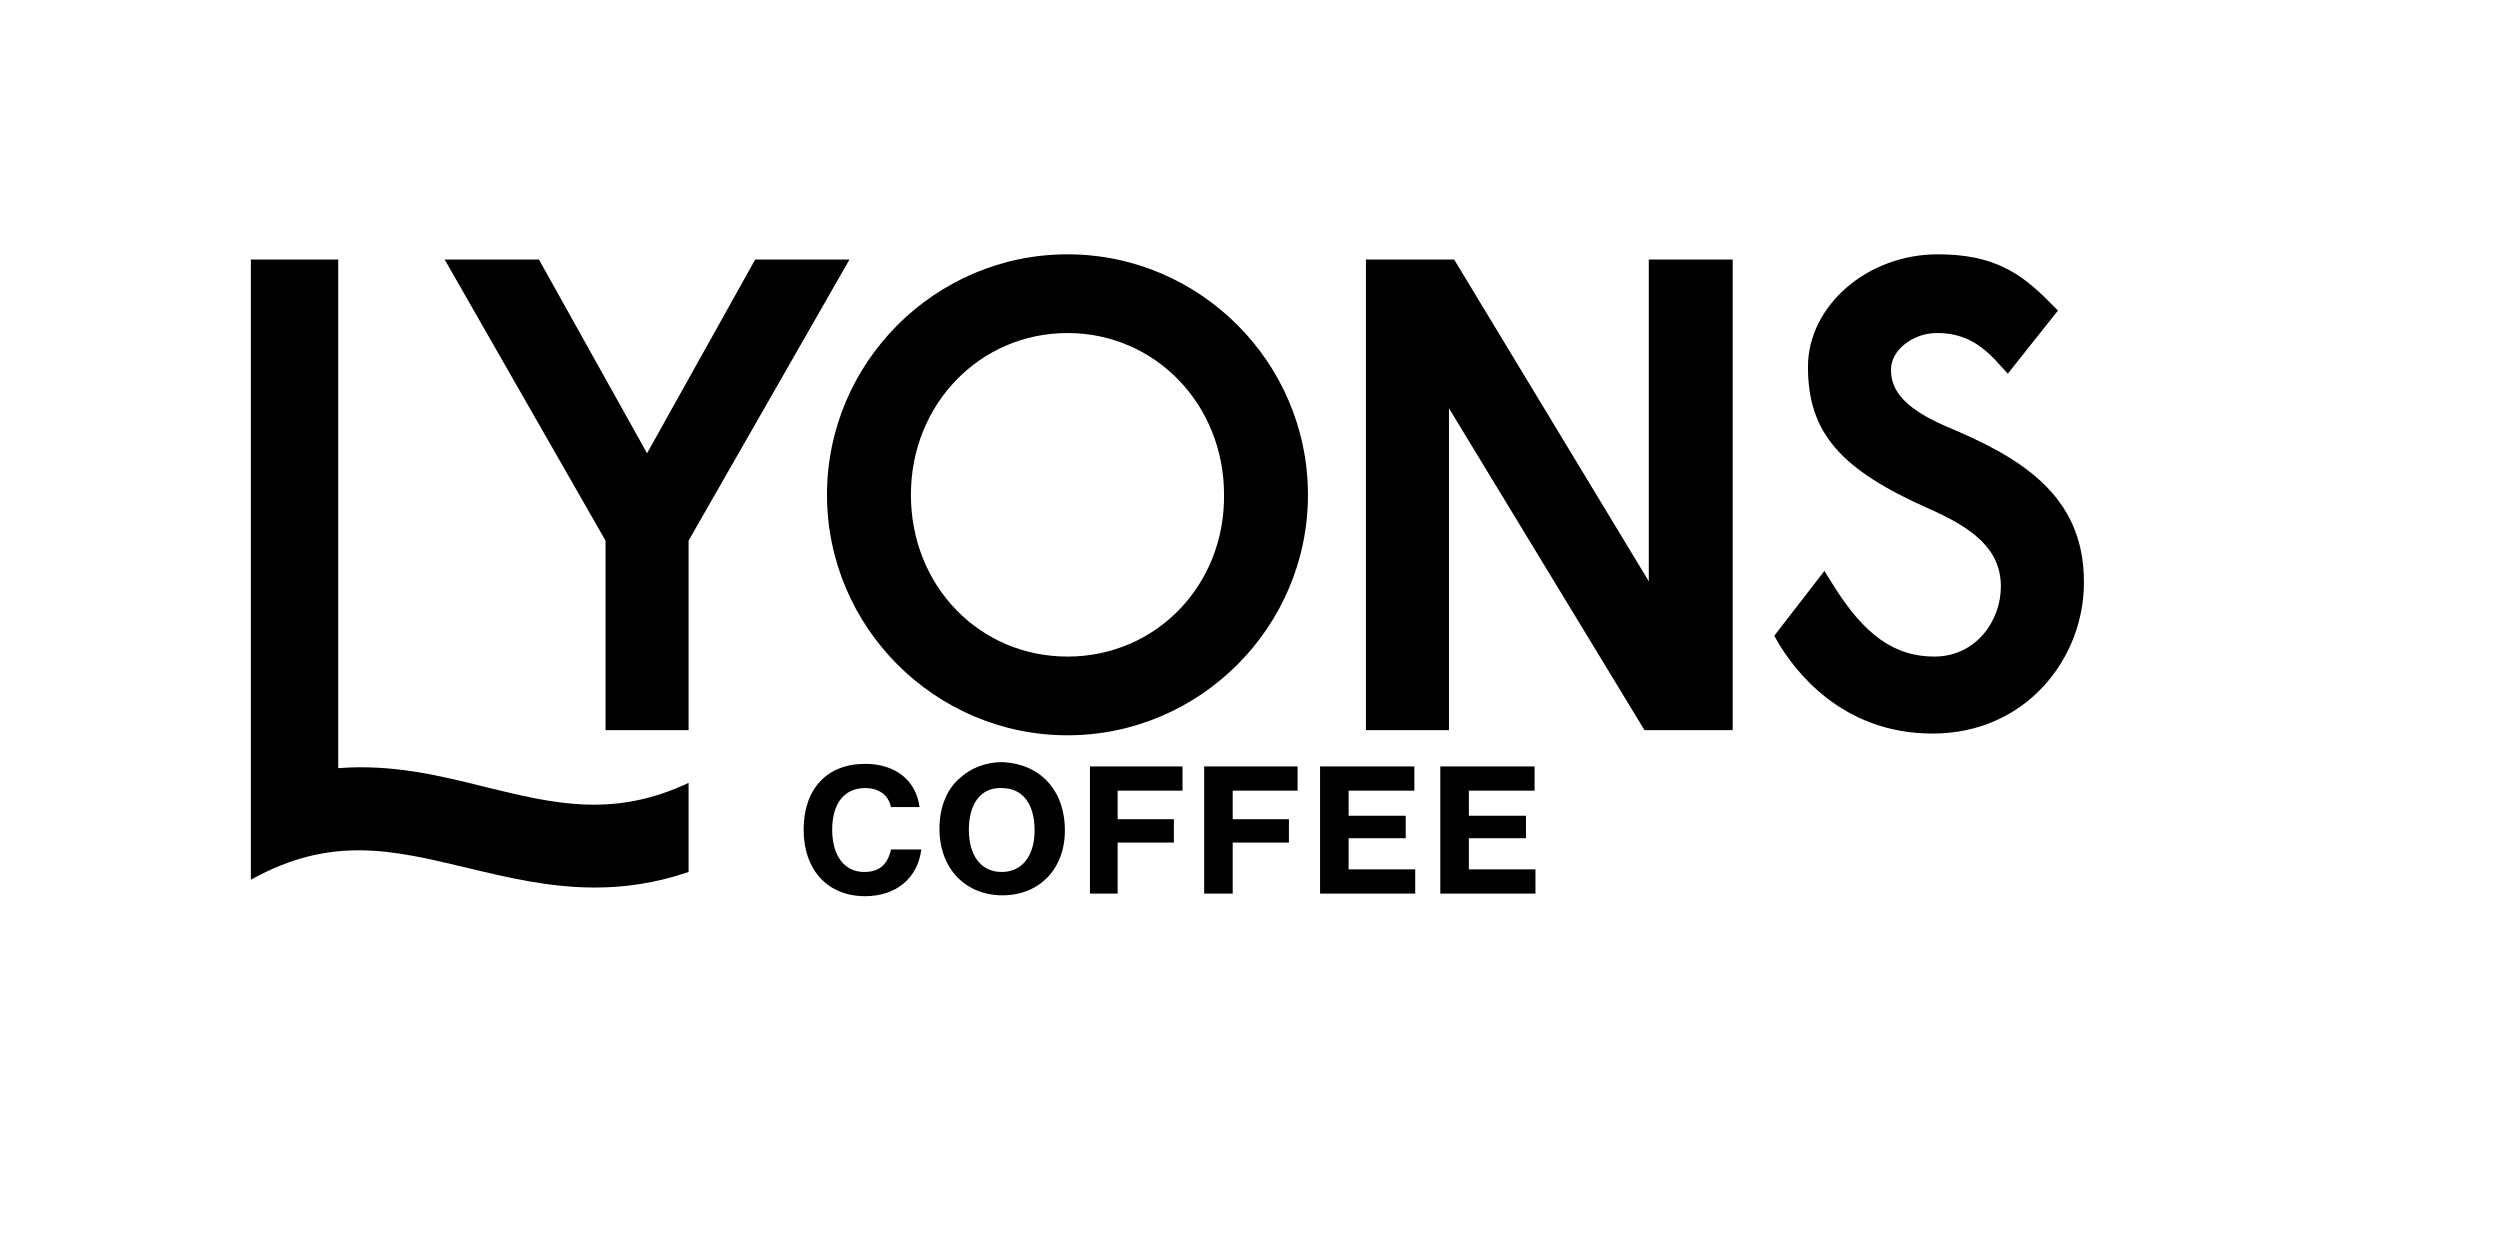 <svg viewBox="0 0 289 145" xmlns="http://www.w3.org/2000/svg"><path d="m87.3 30-12.5 22.4-12.5-22.4h-10.9l18.6 32.5v21.9h9.6v-21.9l18.6-32.5z"/><path d="m123.4 75.9c-10.2 0-18.1-8.2-18.1-18.7s8-18.7 18.1-18.7 18.1 8.2 18.1 18.7c.1 10.5-7.9 18.7-18.1 18.7m0-46.5c-15.3 0-27.8 12.5-27.8 27.8s12.5 27.8 27.8 27.8 27.8-12.5 27.8-27.8-12.5-27.8-27.8-27.8"/><path d="m225 49.3c-5.6-2.4-6.4-4.7-6.4-6.6 0-2.2 2.5-4.2 5.3-4.2s4.9 1 7.2 3.6l1 1.1 5.8-7.3-.8-.8c-3.5-3.6-6.7-5.7-13.1-5.7-8.2 0-15 6-15 13 0 7.6 3.7 11.9 14.2 16.5 4.9 2.2 8.1 4.6 8.1 8.9 0 4-2.9 8.1-7.7 8.1-4.6 0-8.1-2.5-11.7-8.3l-1-1.6-5.8 7.5.4.7c1.9 3.2 7.3 10.6 17.9 10.6 10.9 0 17.5-8.8 17.5-17.4.1-10.4-7.8-14.7-15.9-18.1"/><path d="m190.6 30v37.2l-22.5-37.2h-10.2v54.4h9.6v-37.2l22.6 37.2h10.2v-54.4z"/><path d="m56.2 91c-5.2-1.3-10.8-2.7-17.1-2.2v-58.8h-10.1v71.7c9.3-5.2 16.5-3.4 24.9-1.4 4.6 1.1 9.5 2.3 14.9 2.3 3.4 0 7-.5 10.8-1.8v-10.3c-8.7 4.1-15.6 2.4-23.4.5"/><path d="m103 93.3c-.3-1.4-1.4-2.2-3-2.2-2.4 0-3.8 1.8-3.8 4.8s1.4 4.9 3.7 4.9c1.7 0 2.7-.8 3.1-2.6h3.5c-.4 3.3-2.9 5.4-6.5 5.4-4.3 0-7.1-3-7.1-7.7s2.7-7.6 7.1-7.6c3.5 0 5.9 1.9 6.3 5z"/><path d="m123.1 96c0 4.5-3 7.5-7.2 7.5-4.3 0-7.3-3.1-7.3-7.7 0-2.4.8-4.5 2.3-5.8 1.3-1.2 3-1.9 5-1.9 4.3.2 7.2 3.2 7.2 7.9zm-11.1-.1c0 3 1.4 4.9 3.8 4.9 2.3 0 3.8-1.8 3.8-4.8 0-3.1-1.4-4.9-3.8-4.9-2.4-.1-3.8 1.8-3.8 4.8z"/><path d="m136.7 91.4h-7.5v3.3h6.5v2.7h-6.5v5.9h-3.2v-14.7h10.7z"/><path d="m150 91.4h-7.5v3.3h6.5v2.7h-6.5v5.9h-3.3v-14.7h10.8z"/><path d="m163.5 91.4h-7.6v2.9h6.6v2.6h-6.6v3.6h7.7v2.8h-11v-14.7h10.9z"/><path d="m177.4 91.4h-7.6v2.9h6.6v2.6h-6.6v3.6h7.7v2.8h-11v-14.7h10.9z"/></svg>